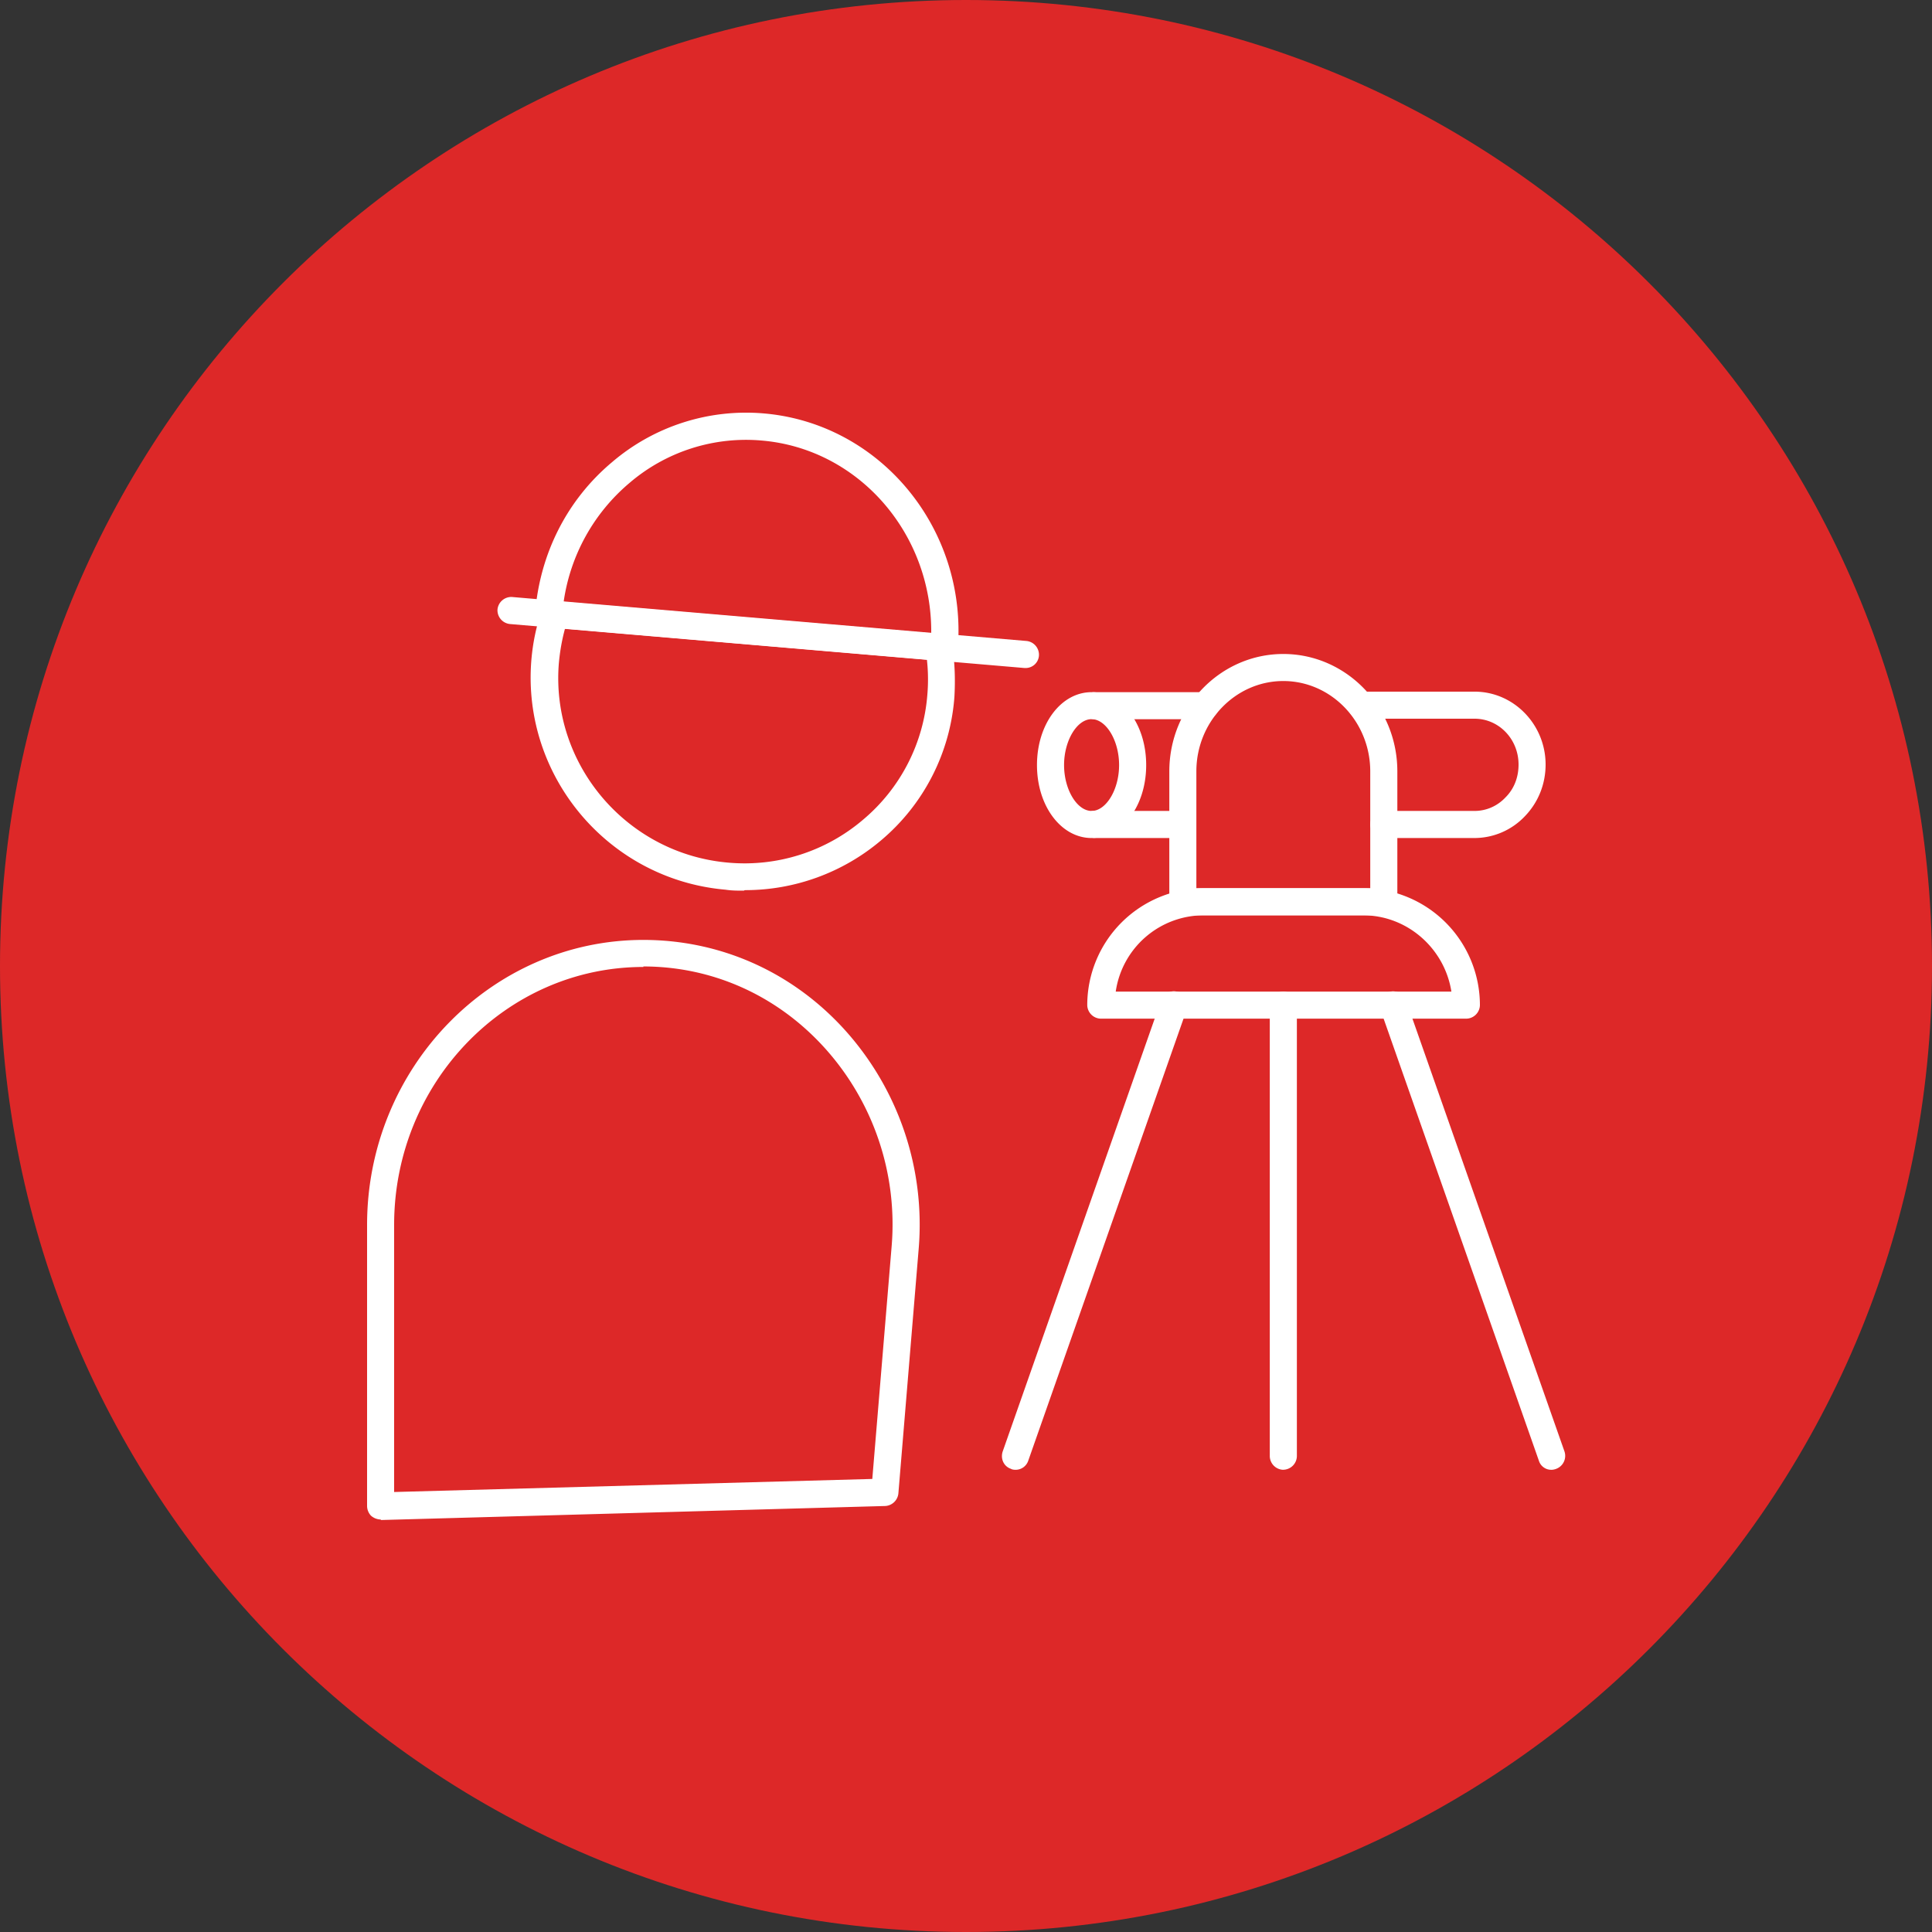 <svg xmlns="http://www.w3.org/2000/svg" width="46" height="46" viewBox="0 0 46 46" fill="none"><rect x="0" y="0" width="46" height="46" fill="#333333" stroke="none"/><g clip-path="url(#vncfyqt0sa)"><path d="M23 46c12.703 0 23-10.297 23-23S35.703 0 23 0 0 10.297 0 23s10.297 23 23 23z" fill="#DD2828"></path><path d="M24.173 34.995s-.069 0-.103-.023c-.173-.058-.253-.242-.196-.414l3.772-10.741c.057-.173.241-.253.414-.196.173.058.253.242.196.414l-3.773 10.741a.317.317 0 0 1-.299.219h-.011zM36.938 34.995a.307.307 0 0 1-.299-.219l-3.772-10.74a.33.33 0 0 1 .196-.415.33.33 0 0 1 .413.196l3.773 10.74a.33.33 0 0 1-.196.415.336.336 0 0 1-.103.023h-.012z" fill="#fff"></path><path d="M34.903 24.254h-8.694a.33.33 0 0 1-.322-.322 2.785 2.785 0 0 1 2.782-2.783h3.784a2.785 2.785 0 0 1 2.783 2.783.33.33 0 0 1-.322.322h-.011zm-8.35-.644h8.004c-.16-1.024-1.046-1.817-2.104-1.817h-3.784a2.12 2.12 0 0 0-2.104 1.817h-.012z" fill="#fff"></path><path d="M30.555 34.995a.33.33 0 0 1-.322-.322V23.93a.33.33 0 0 1 .322-.322.33.33 0 0 1 .323.322v10.741a.33.33 0 0 1-.323.323zM32.947 21.793h-4.784a.33.33 0 0 1-.322-.322v-3.105c0-1.541 1.22-2.795 2.714-2.795 1.495 0 2.715 1.254 2.715 2.795v3.105a.33.33 0 0 1-.323.322zm-4.462-.645h4.14v-2.782c0-1.185-.931-2.151-2.07-2.151-1.138 0-2.07.966-2.07 2.15v2.784z" fill="#fff"></path><path d="M35.11 19.953h-2.163a.33.33 0 0 1-.322-.322.33.33 0 0 1 .322-.323h2.162c.276 0 .541-.114.736-.322.208-.207.311-.483.311-.782 0-.609-.471-1.092-1.047-1.092h-2.702a.33.33 0 0 1-.322-.322.33.33 0 0 1 .322-.322h2.703c.931 0 1.69.782 1.69 1.736 0 .46-.172.898-.494 1.231a1.655 1.655 0 0 1-1.197.518zM26.059 17.123a.321.321 0 1 1 0-.643h2.645a.33.33 0 0 1 .322.322.33.33 0 0 1-.322.322h-2.645zM28.163 19.953H26.06a.33.33 0 0 1-.322-.322c0-.196.173-.346.357-.323h2.058a.33.33 0 0 1 .322.323.33.33 0 0 1-.322.322h.011z" fill="#fff"></path><path d="M25.99 19.953c-.724 0-1.3-.76-1.3-1.737 0-.978.575-1.736 1.3-1.736.725 0 1.3.758 1.3 1.736 0 .977-.575 1.736-1.3 1.736zm0-2.83c-.345 0-.655.506-.655 1.093 0 .586.31 1.092.655 1.092.345 0 .655-.506.655-1.092 0-.587-.31-1.093-.655-1.093zM17.71 21.206c-.15 0-.288 0-.437-.023-2.771-.241-4.841-2.68-4.623-5.451.034-.414.115-.816.253-1.207a.326.326 0 0 1 .414-.207.326.326 0 0 1 .207.414c-.115.345-.184.69-.218 1.058-.196 2.415 1.621 4.542 4.036 4.749a4.345 4.345 0 0 0 3.209-1.024 4.321 4.321 0 0 0 1.529-2.978 4.263 4.263 0 0 0-.046-1.081.316.316 0 0 1 .265-.368.316.316 0 0 1 .367.264c.07.403.081.828.058 1.242a4.94 4.94 0 0 1-1.748 3.416 5.008 5.008 0 0 1-3.243 1.184l-.023.012z" fill="#fff"></path><path d="M22.482 15.743h-.023l-9.418-.805a.33.33 0 0 1-.3-.345c.116-1.414.76-2.69 1.83-3.588a4.911 4.911 0 0 1 3.622-1.161c2.771.242 4.841 2.748 4.611 5.612 0 .08-.046.161-.115.219a.358.358 0 0 1-.207.08v-.012zM13.42 14.33l8.752.748c.023-2.37-1.725-4.393-4.037-4.589a4.264 4.264 0 0 0-3.15 1.012 4.54 4.54 0 0 0-1.565 2.83z" fill="#fff"></path><path d="M24.415 15.905h-.023l-12.248-1.047a.33.33 0 0 1-.299-.345.33.33 0 0 1 .345-.299l12.248 1.047a.33.33 0 0 1 .299.345.317.317 0 0 1-.322.299zM9.062 36.179a.365.365 0 0 1-.23-.092.342.342 0 0 1-.092-.23v-6.693c0-3.738 2.955-6.785 6.578-6.785 1.817 0 3.519.747 4.772 2.116a6.92 6.92 0 0 1 1.783 5.244l-.483 5.819a.333.333 0 0 1-.31.299l-12.007.334-.011-.012zm6.256-13.156c-3.266 0-5.934 2.748-5.934 6.141v6.36l11.385-.311.46-5.532a6.27 6.27 0 0 0-1.621-4.76c-1.128-1.231-2.657-1.91-4.29-1.91v.012z" fill="#fff"></path></g><defs><clipPath id="vncfyqt0sa"><path fill="#fff" d="M0 0h46v46H0z"></path></clipPath></defs></svg>